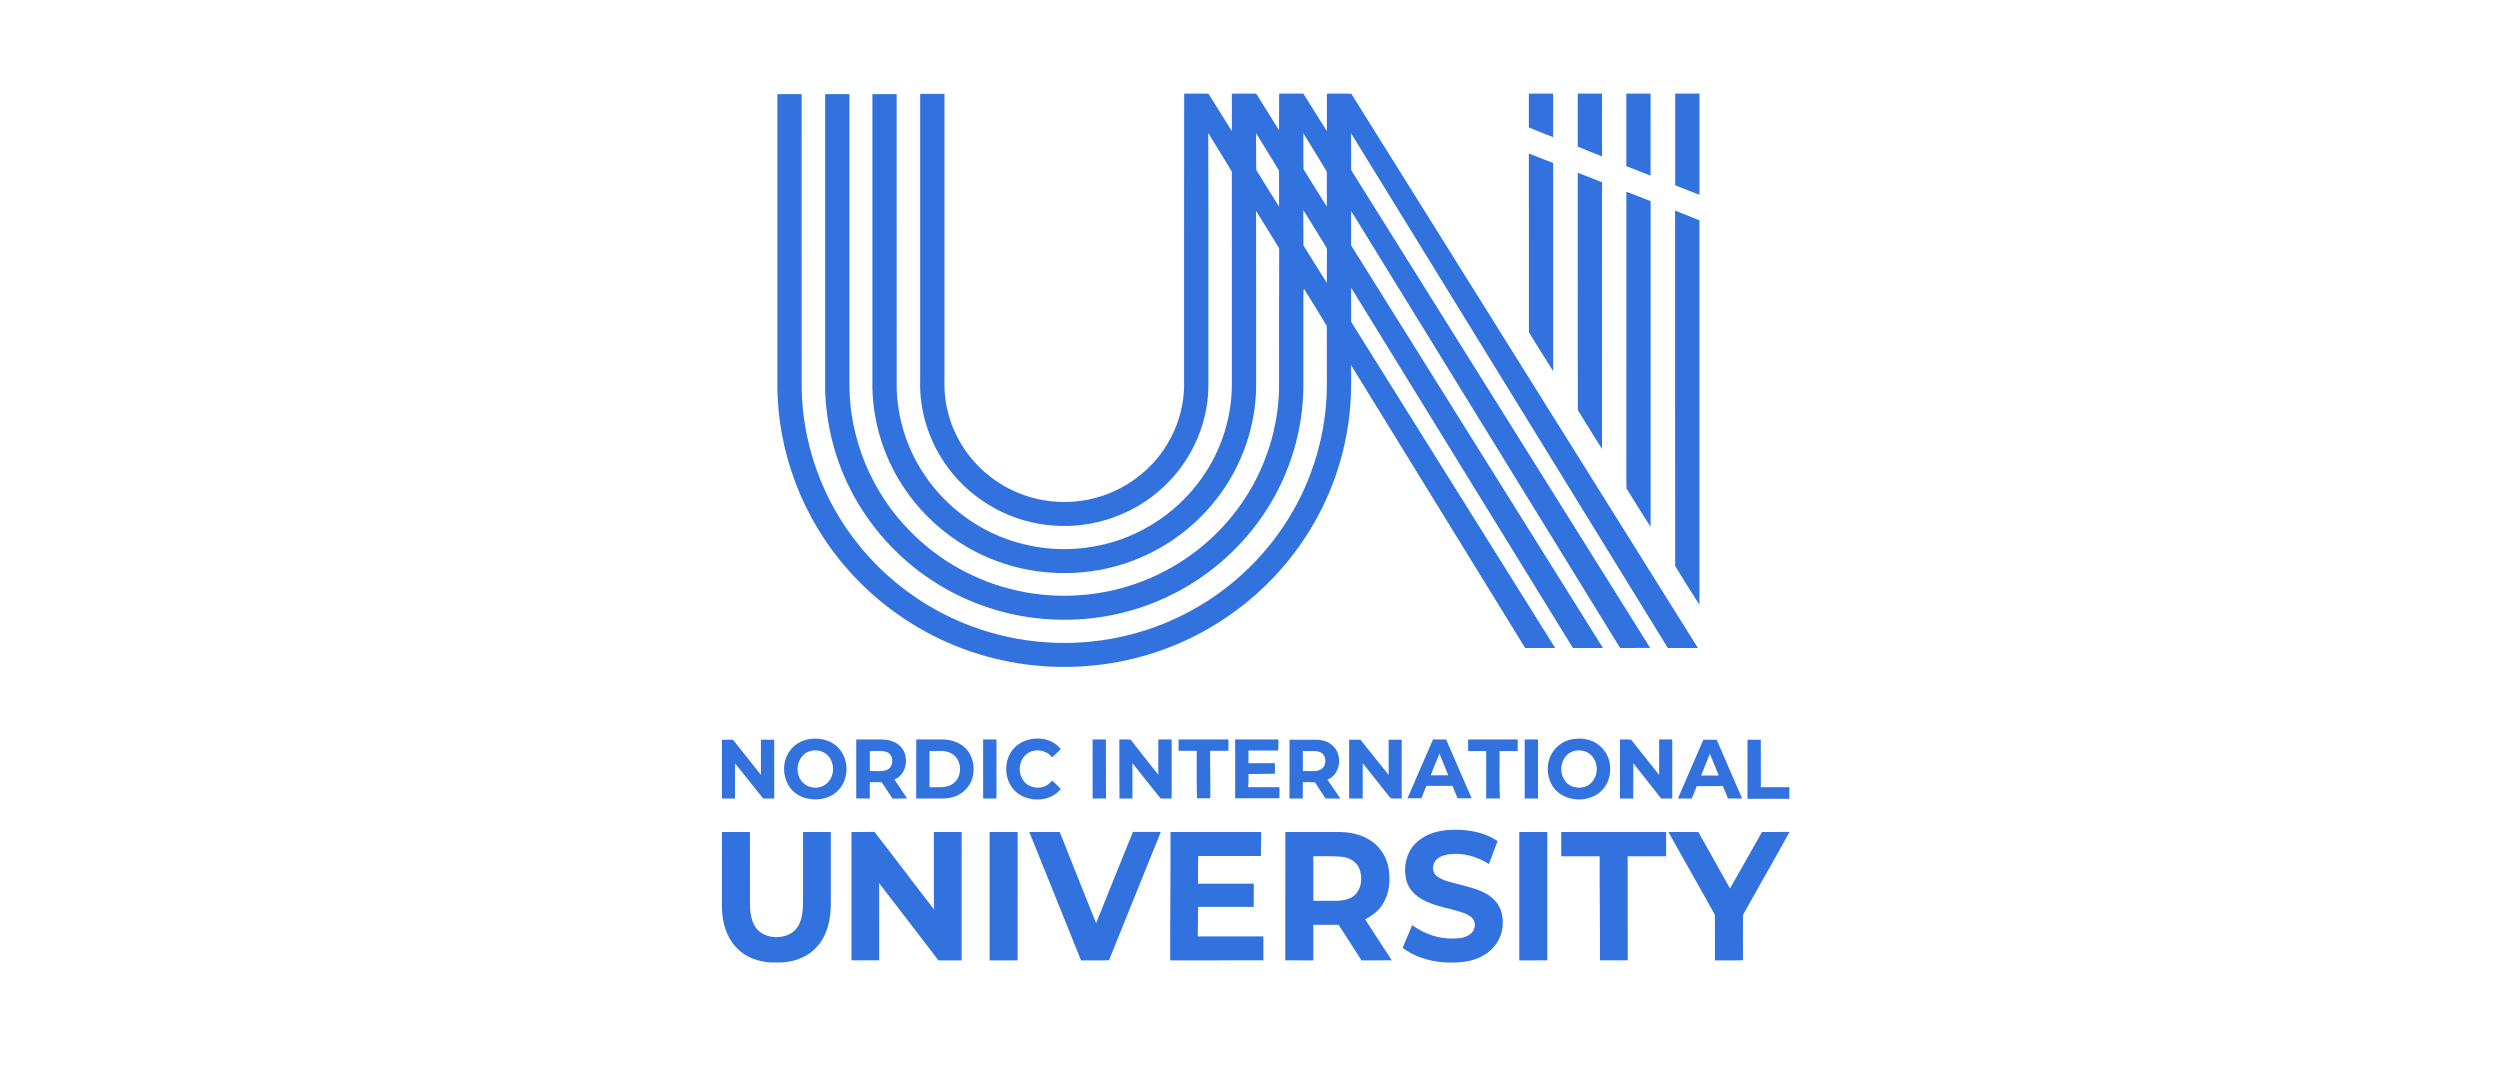 <svg width="187" height="80" viewBox="0 0 187 80" fill="none" xmlns="http://www.w3.org/2000/svg">
<g clip-path="url(#clip0_12989_84259)">
<path d="M61.722 7.042C62.328 7.04 62.933 7.042 63.538 7.042C63.539 14.286 63.539 21.53 63.539 28.774C63.536 32.836 65.213 36.87 68.104 39.759C70.261 41.967 73.087 43.526 76.121 44.186C79.238 44.874 82.562 44.618 85.529 43.449C88.445 42.313 91.004 40.307 92.793 37.764C94.68 35.105 95.707 31.859 95.676 28.61C95.68 25.299 95.668 21.986 95.683 18.674C95.695 18.564 95.616 18.477 95.568 18.387C95.028 17.515 94.492 16.64 93.954 15.767C93.967 20.156 93.954 24.544 93.96 28.933C93.926 31.798 92.966 34.639 91.269 36.962C89.669 39.166 87.419 40.904 84.86 41.891C81.58 43.174 77.817 43.195 74.52 41.953C71.794 40.939 69.405 39.073 67.762 36.698C66.194 34.449 65.308 31.742 65.255 29.011C65.257 21.688 65.255 14.365 65.255 7.042C65.86 7.041 66.465 7.043 67.07 7.04C67.075 14.389 67.07 21.738 67.072 29.088C67.14 31.189 67.759 33.27 68.862 35.069C70.536 37.83 73.336 39.907 76.5 40.688C79.492 41.458 82.769 41.07 85.49 39.62C87.984 38.313 90.004 36.151 91.121 33.59C91.83 31.977 92.182 30.211 92.143 28.453C92.141 23.247 92.146 18.041 92.141 12.836C91.568 11.866 90.957 10.916 90.376 9.95C90.4 16.278 90.378 22.606 90.387 28.934C90.355 31.926 88.931 34.858 86.62 36.786C84.337 38.739 81.194 39.654 78.202 39.251C75.15 38.878 72.322 37.118 70.63 34.587C69.429 32.81 68.777 30.669 68.828 28.532C68.829 21.362 68.828 14.191 68.829 7.022C69.434 7.023 70.04 7.021 70.645 7.023V28.532C70.595 30.364 71.165 32.204 72.222 33.711C73.233 35.169 74.7 36.314 76.37 36.95C77.982 37.57 79.778 37.712 81.469 37.354C84.088 36.822 86.409 35.056 87.604 32.694C88.197 31.556 88.524 30.287 88.569 29.008C88.574 21.673 88.562 14.337 88.576 7.002C89.18 7.003 89.784 7 90.389 7.004C90.972 7.94 91.56 8.875 92.144 9.811C92.143 8.876 92.142 7.941 92.145 7.005C92.752 7.001 93.36 6.998 93.968 7.007C94.528 7.925 95.107 8.83 95.674 9.745C95.677 8.83 95.676 7.916 95.681 7.002H97.489C98.077 7.938 98.659 8.878 99.251 9.812C99.247 8.876 99.249 7.941 99.251 7.004C99.86 7.007 100.47 6.988 101.078 7.014C109.707 20.84 118.366 34.649 127.005 48.47C126.256 48.471 125.505 48.468 124.755 48.472C116.858 35.636 108.957 22.803 101.059 9.967C101.068 10.846 101.066 11.725 101.065 12.604C101.057 12.682 101.077 12.752 101.125 12.815C108.564 24.698 115.996 36.584 123.435 48.467C122.684 48.473 121.935 48.468 121.185 48.469C114.475 37.574 107.771 26.675 101.063 15.778C101.062 16.559 101.07 17.342 101.063 18.123C101.068 18.225 101.044 18.341 101.11 18.43C107.37 28.445 113.64 38.453 119.9 48.468C119.15 48.471 118.401 48.47 117.652 48.468C112.12 39.486 106.593 30.499 101.062 21.517C101.062 22.332 101.066 23.148 101.065 23.965C101.051 24.122 101.183 24.237 101.251 24.368C106.276 32.401 111.306 40.431 116.327 48.468C115.578 48.472 114.829 48.471 114.081 48.468C109.737 41.415 105.396 34.361 101.058 27.306C101.09 28.872 101.067 30.447 100.806 31.996C100.27 35.425 98.848 38.713 96.724 41.475C94.986 43.751 92.775 45.669 90.272 47.088C87.305 48.775 83.921 49.734 80.502 49.867C77.173 50.008 73.811 49.373 70.775 48.013C67.977 46.766 65.46 44.913 63.442 42.629C60.067 38.838 58.142 33.822 58.148 28.771V7.042C58.753 7.041 59.358 7.043 59.962 7.04C59.968 14.259 59.963 21.478 59.965 28.696C59.947 33.038 61.48 37.363 64.225 40.752C66.004 42.968 68.279 44.791 70.84 46.053C74.172 47.705 77.991 48.379 81.696 47.981C84.937 47.648 88.085 46.491 90.763 44.657C93.011 43.124 94.928 41.122 96.358 38.821C98.216 35.84 99.228 32.352 99.249 28.851C99.245 27.361 99.253 25.871 99.246 24.381C98.687 23.441 98.103 22.514 97.528 21.582C97.48 21.845 97.509 22.114 97.492 22.38V28.852C97.483 32.132 96.505 35.398 94.722 38.163C93.025 40.799 90.612 42.985 87.794 44.407C85.022 45.827 81.864 46.489 78.747 46.337C75.55 46.197 72.4 45.18 69.736 43.429C67.128 41.728 64.99 39.336 63.595 36.574C62.42 34.258 61.782 31.682 61.721 29.093C61.722 21.743 61.721 14.393 61.721 7.042H61.722ZM93.969 12.719C94.529 13.635 95.109 14.542 95.675 15.455C95.67 14.56 95.686 13.663 95.674 12.769C95.109 11.832 94.529 10.901 93.955 9.969C93.968 10.885 93.945 11.803 93.969 12.719ZM97.485 9.961C97.506 10.861 97.472 11.766 97.507 12.664C98.077 13.6 98.67 14.521 99.244 15.453C99.251 14.584 99.252 13.714 99.247 12.845C98.677 11.874 98.067 10.925 97.485 9.961ZM97.485 15.705C97.5 16.589 97.482 17.474 97.5 18.358C98.072 19.296 98.66 20.228 99.248 21.158C99.251 20.382 99.245 19.608 99.252 18.833C99.243 18.724 99.275 18.599 99.21 18.503C98.633 17.571 98.063 16.636 97.485 15.705Z" fill="#3172DE"/>
<path d="M114.36 7.002C114.965 7.002 115.571 7.001 116.176 7.003C116.175 8.089 116.178 9.175 116.175 10.261C115.568 10.025 114.965 9.78 114.36 9.54C114.36 8.694 114.359 7.848 114.36 7.002Z" fill="#3172DE"/>
<path d="M118.017 7.003C118.622 7.001 119.228 7.002 119.833 7.002C119.835 8.568 119.831 10.133 119.835 11.699C119.227 11.459 118.618 11.22 118.016 10.97C118.02 9.648 118.016 8.325 118.017 7.003Z" fill="#3172DE"/>
<path d="M121.649 7.003C122.254 7.001 122.859 7.002 123.465 7.002C123.464 9.047 123.467 11.091 123.464 13.135C122.859 12.9 122.252 12.668 121.65 12.429C121.647 10.62 121.65 8.812 121.649 7.003Z" fill="#3172DE"/>
<path d="M125.305 7.002C125.91 7.002 126.516 7.001 127.121 7.003C127.12 9.526 127.124 12.05 127.12 14.573C126.517 14.331 125.907 14.106 125.305 13.863V7.002Z" fill="#3172DE"/>
<path d="M114.36 11.487C114.966 11.72 115.573 11.953 116.177 12.193C116.177 17.384 116.173 22.575 116.178 27.765C115.575 26.79 114.942 25.827 114.363 24.84C114.355 20.389 114.362 15.938 114.36 11.487Z" fill="#3172DE"/>
<path d="M118.018 12.927C118.627 13.157 119.237 13.386 119.836 13.637C119.828 20.286 119.837 26.934 119.831 33.582C119.229 32.614 118.612 31.653 118.022 30.678C118.01 24.761 118.018 18.844 118.018 12.927Z" fill="#3172DE"/>
<path d="M121.651 34.06C121.652 27.486 121.65 20.913 121.652 14.34C122.259 14.569 122.862 14.808 123.467 15.044C123.468 23.168 123.469 31.292 123.466 39.416C122.858 38.466 122.264 37.505 121.668 36.548C121.629 35.722 121.662 34.889 121.651 34.06Z" fill="#3172DE"/>
<path d="M125.299 15.751C125.904 15.995 126.513 16.233 127.117 16.481C127.114 26.065 127.113 35.65 127.117 45.235C126.497 44.28 125.897 43.311 125.304 42.34C125.29 33.478 125.302 24.614 125.298 15.751H125.299Z" fill="#3172DE"/>
<path d="M60.343 55.323C61.105 55.141 61.97 55.282 62.568 55.802C63.52 56.621 63.571 58.235 62.694 59.123C61.956 59.89 60.683 59.979 59.763 59.499C58.697 58.927 58.353 57.455 58.917 56.426C59.199 55.873 59.735 55.465 60.343 55.323ZM60.582 56.187C59.672 56.454 59.386 57.686 59.938 58.4C60.321 58.942 61.149 59.083 61.7 58.71C62.423 58.248 62.516 57.127 61.929 56.523C61.6 56.159 61.046 56.041 60.582 56.187Z" fill="#3172DE"/>
<path d="M68.535 55.31C69.2 55.315 69.865 55.31 70.53 55.312C71.073 55.321 71.621 55.482 72.052 55.814C73.085 56.633 73.097 58.413 72.049 59.223C71.626 59.57 71.071 59.723 70.529 59.729H68.532C68.533 58.256 68.528 56.783 68.535 55.31ZM69.53 56.18C69.529 57.08 69.531 57.98 69.529 58.88C70.098 58.858 70.731 58.983 71.236 58.651C72.023 58.156 71.996 56.824 71.185 56.364C70.686 56.065 70.081 56.216 69.53 56.18Z" fill="#3172DE"/>
<path d="M73.539 55.313C73.872 55.311 74.204 55.311 74.537 55.313V59.728C74.204 59.73 73.872 59.73 73.539 59.728V55.313Z" fill="#3172DE"/>
<path d="M76.237 55.636C77.174 55.019 78.647 55.108 79.346 56.037C79.135 56.248 78.914 56.448 78.696 56.651C78.306 56.13 77.541 55.98 76.969 56.281C76.258 56.678 76.067 57.688 76.521 58.343C76.875 58.911 77.698 59.081 78.276 58.756C78.445 58.659 78.565 58.5 78.724 58.39C78.93 58.601 79.144 58.805 79.353 59.015C78.475 60.122 76.525 60.044 75.703 58.911C74.973 57.921 75.16 56.314 76.237 55.636Z" fill="#3172DE"/>
<path d="M86.642 55.312C86.975 55.311 87.307 55.311 87.64 55.312V59.728C87.364 59.728 87.088 59.728 86.812 59.728C86.111 58.845 85.411 57.962 84.706 57.082C84.706 57.964 84.707 58.846 84.705 59.728C84.383 59.73 84.06 59.723 83.738 59.735C83.716 58.261 83.733 56.785 83.73 55.311C84.008 55.313 84.287 55.305 84.566 55.319C85.247 56.204 85.948 57.076 86.641 57.953C86.643 57.073 86.641 56.193 86.642 55.312Z" fill="#3172DE"/>
<path d="M88.156 55.313C89.4 55.311 90.645 55.311 91.889 55.313C91.889 55.594 91.889 55.877 91.888 56.159C91.429 56.161 90.971 56.159 90.512 56.16C90.513 57.343 90.547 58.525 90.531 59.709C90.198 59.708 89.866 59.709 89.534 59.709C89.504 58.526 89.515 57.343 89.514 56.16C89.061 56.159 88.609 56.161 88.157 56.159C88.156 55.877 88.156 55.594 88.156 55.313Z" fill="#3172DE"/>
<path d="M92.391 55.313C93.469 55.311 94.546 55.311 95.624 55.313C95.624 55.589 95.634 55.866 95.6 56.14C94.863 56.14 94.126 56.139 93.389 56.141C93.389 56.456 93.389 56.77 93.388 57.086C94.047 57.087 94.705 57.086 95.365 57.087V57.875C94.705 57.871 94.047 57.909 93.389 57.895C93.391 58.224 93.391 58.553 93.365 58.881C94.145 58.881 94.924 58.88 95.703 58.882C95.704 59.157 95.704 59.432 95.703 59.708C94.599 59.709 93.495 59.709 92.391 59.708C92.39 58.244 92.391 56.778 92.391 55.313Z" fill="#3172DE"/>
<path d="M109.815 55.31C111.052 55.313 112.288 55.31 113.525 55.311C113.526 55.6 113.526 55.889 113.525 56.179C113.073 56.18 112.62 56.178 112.168 56.179C112.184 57.361 112.136 58.545 112.194 59.726C111.851 59.727 111.51 59.734 111.168 59.724C111.174 58.542 111.168 57.361 111.17 56.179C110.718 56.178 110.267 56.178 109.815 56.18C109.812 55.889 109.811 55.599 109.815 55.31H109.815Z" fill="#3172DE"/>
<path d="M117.447 55.328C118.097 55.173 118.823 55.234 119.398 55.588C119.902 55.908 120.283 56.427 120.393 57.013C120.518 57.686 120.407 58.436 119.95 58.974C119.232 59.883 117.806 60.035 116.829 59.463C115.657 58.808 115.437 57.054 116.289 56.062C116.582 55.703 116.991 55.435 117.447 55.328ZM117.677 56.192C116.845 56.465 116.542 57.564 116.986 58.276C117.35 59.008 118.483 59.139 119.034 58.544C119.604 57.977 119.561 56.948 118.952 56.424C118.606 56.131 118.106 56.058 117.677 56.192Z" fill="#3172DE"/>
<path d="M54.001 55.332C54.275 55.331 54.55 55.332 54.824 55.331C55.523 56.206 56.218 57.084 56.916 57.958C56.913 57.083 56.914 56.207 56.915 55.332C57.248 55.331 57.58 55.331 57.912 55.332C57.913 56.797 57.913 58.264 57.913 59.729C57.637 59.729 57.362 59.727 57.087 59.731C56.385 58.851 55.678 57.977 54.98 57.096C54.975 57.973 54.98 58.85 54.977 59.728C54.652 59.729 54.326 59.729 54 59.729C54 58.263 53.999 56.797 54.001 55.332Z" fill="#3172DE"/>
<path d="M64.047 55.312C64.666 55.31 65.285 55.311 65.904 55.31C66.385 55.315 66.89 55.422 67.26 55.742C68.056 56.413 67.9 57.906 66.902 58.312C67.221 58.783 67.542 59.251 67.854 59.727C67.489 59.731 67.124 59.724 66.759 59.731C66.496 59.324 66.212 58.93 65.956 58.518C65.659 58.494 65.36 58.506 65.062 58.511C65.067 58.916 65.064 59.322 65.065 59.728C64.725 59.728 64.386 59.728 64.047 59.727C64.047 58.256 64.047 56.784 64.047 55.312ZM65.065 56.179V57.678C65.491 57.653 65.94 57.745 66.347 57.585C66.896 57.348 66.873 56.41 66.286 56.235C65.891 56.121 65.471 56.203 65.065 56.179Z" fill="#3172DE"/>
<path d="M81.727 55.313C82.058 55.31 82.39 55.313 82.722 55.31C82.731 56.781 82.717 58.251 82.73 59.721C82.396 59.738 82.062 59.724 81.728 59.73C81.724 58.258 81.728 56.785 81.727 55.313Z" fill="#3172DE"/>
<path d="M96.454 55.333C97.125 55.331 97.796 55.332 98.466 55.332C98.913 55.337 99.382 55.469 99.705 55.791C100.451 56.478 100.277 57.923 99.295 58.315C99.619 58.784 99.93 59.262 100.26 59.729C99.891 59.731 99.522 59.729 99.154 59.73C98.89 59.326 98.612 58.931 98.362 58.519C98.059 58.495 97.755 58.51 97.451 58.508C97.451 58.915 97.451 59.322 97.451 59.729C97.118 59.73 96.786 59.73 96.453 59.729C96.453 58.263 96.453 56.798 96.454 55.333ZM97.452 56.18C97.451 56.679 97.45 57.179 97.453 57.679C97.941 57.635 98.522 57.81 98.928 57.461C99.282 57.121 99.188 56.404 98.697 56.239C98.294 56.122 97.866 56.205 97.452 56.18Z" fill="#3172DE"/>
<path d="M100.915 59.73C100.914 58.264 100.914 56.798 100.915 55.332C101.197 55.332 101.479 55.331 101.762 55.333C102.463 56.212 103.164 57.092 103.871 57.966C103.866 57.088 103.869 56.21 103.87 55.332C104.195 55.332 104.521 55.331 104.847 55.333C104.847 56.798 104.846 58.263 104.847 59.729C104.571 59.711 104.279 59.767 104.015 59.703C103.316 58.833 102.622 57.959 101.931 57.085C101.934 57.966 101.932 58.848 101.932 59.729C101.593 59.73 101.254 59.73 100.915 59.73Z" fill="#3172DE"/>
<path d="M107.189 55.31C107.516 55.311 107.843 55.311 108.17 55.31C108.805 56.777 109.444 58.242 110.077 59.709C109.725 59.709 109.374 59.709 109.023 59.708C108.898 59.399 108.772 59.09 108.648 58.782C107.997 58.783 107.345 58.781 106.694 58.783C106.57 59.091 106.445 59.4 106.319 59.709C105.973 59.708 105.627 59.709 105.281 59.708C105.914 58.241 106.551 56.775 107.189 55.31ZM107.673 56.369C107.446 56.908 107.229 57.45 107.014 57.993C107.452 57.992 107.891 57.995 108.331 57.991C108.112 57.45 107.895 56.908 107.673 56.369Z" fill="#3172DE"/>
<path d="M114.047 55.312C114.379 55.311 114.711 55.312 115.044 55.312C115.046 56.785 115.046 58.256 115.044 59.729H114.047V55.312Z" fill="#3172DE"/>
<path d="M121.172 55.313C121.45 55.328 121.741 55.279 122.013 55.336C122.709 56.212 123.408 57.087 124.105 57.964C124.108 57.079 124.105 56.196 124.106 55.313C124.432 55.312 124.758 55.312 125.084 55.313C125.084 56.785 125.084 58.257 125.084 59.729C124.807 59.73 124.532 59.73 124.257 59.729C123.563 58.849 122.866 57.971 122.172 57.09C122.163 57.971 122.181 58.852 122.163 59.734C121.833 59.726 121.503 59.73 121.174 59.73C121.17 58.258 121.174 56.786 121.172 55.313Z" fill="#3172DE"/>
<path d="M127.412 55.332C127.743 55.331 128.075 55.329 128.407 55.335C129.038 56.8 129.676 58.262 130.31 59.726C129.956 59.728 129.603 59.734 129.249 59.723C129.13 59.411 129.005 59.1 128.864 58.796C128.215 58.81 127.566 58.794 126.918 58.805C126.794 59.115 126.673 59.426 126.539 59.733C126.194 59.725 125.851 59.731 125.508 59.727C126.141 58.262 126.781 56.798 127.412 55.332ZM127.898 56.381C127.683 56.926 127.46 57.469 127.24 58.012C127.68 58.013 128.12 58.014 128.561 58.012C128.339 57.469 128.125 56.922 127.898 56.381Z" fill="#3172DE"/>
<path d="M130.712 55.332C131.043 55.331 131.376 55.331 131.708 55.332C131.71 56.515 131.708 57.698 131.709 58.881C132.421 58.882 133.133 58.88 133.844 58.881C133.845 59.17 133.845 59.459 133.844 59.748C132.8 59.748 131.755 59.748 130.712 59.748C130.71 58.276 130.711 56.804 130.712 55.332Z" fill="#3172DE"/>
<path d="M105.856 63.112C106.486 62.464 107.392 62.151 108.284 62.089C109.569 61.989 110.938 62.184 112.02 62.916C111.81 63.489 111.594 64.059 111.372 64.628C110.487 64.072 109.419 63.755 108.367 63.901C107.983 63.957 107.574 64.099 107.341 64.424C107.116 64.765 107.127 65.295 107.483 65.548C108.021 65.937 108.703 66.022 109.328 66.201C110.22 66.444 111.204 66.665 111.839 67.385C112.321 67.896 112.458 68.632 112.395 69.309C112.314 70.189 111.772 71.01 110.993 71.444C110.071 72.013 108.94 72.041 107.888 71.976C106.83 71.868 105.76 71.551 104.914 70.895C105.153 70.33 105.39 69.765 105.633 69.202C106.514 69.841 107.596 70.235 108.697 70.202C109.172 70.195 109.705 70.144 110.062 69.796C110.299 69.579 110.366 69.225 110.279 68.926C110.173 68.609 109.848 68.443 109.56 68.317C108.474 67.917 107.269 67.821 106.269 67.207C105.712 66.884 105.275 66.333 105.16 65.698C104.978 64.795 105.197 63.784 105.856 63.112Z" fill="#3172DE"/>
<path d="M54.002 62.233C54.699 62.234 55.398 62.233 56.096 62.233C56.099 64.096 56.093 65.96 56.099 67.823C56.13 68.441 56.245 69.11 56.693 69.575C57.208 70.092 58.027 70.2 58.713 70.011C59.227 69.874 59.657 69.479 59.841 68.987C60.053 68.438 60.077 67.841 60.069 67.262C60.07 65.585 60.067 63.91 60.07 62.233C60.761 62.234 61.453 62.233 62.144 62.233C62.145 64.068 62.146 65.903 62.144 67.739C62.125 68.865 61.851 70.062 61.034 70.894C60.288 71.691 59.152 72.032 58.074 71.995C56.956 72.041 55.776 71.667 55.024 70.819C54.301 70.027 54.02 68.935 54 67.89C54.002 66.004 53.999 64.118 54.002 62.233Z" fill="#3172DE"/>
<path d="M63.688 62.234C64.263 62.23 64.838 62.237 65.414 62.23C66.917 64.16 68.382 66.12 69.885 68.051C69.84 67.709 69.858 67.364 69.856 67.021C69.855 65.426 69.856 63.83 69.855 62.234C70.547 62.232 71.24 62.232 71.932 62.234C71.93 65.435 71.932 68.635 71.931 71.836C71.353 71.837 70.775 71.835 70.197 71.837C68.718 69.911 67.247 67.98 65.76 66.061C65.767 67.986 65.762 69.91 65.763 71.835C65.071 71.836 64.379 71.837 63.688 71.835C63.688 68.634 63.688 65.433 63.688 62.234Z" fill="#3172DE"/>
<path d="M74.024 62.233C74.722 62.233 75.42 62.234 76.119 62.233C76.12 65.434 76.119 68.635 76.12 71.836H74.024C74.024 68.635 74.023 65.434 74.024 62.233Z" fill="#3172DE"/>
<path d="M76.992 62.235C77.751 62.232 78.511 62.234 79.269 62.234C80.174 64.508 81.071 66.784 81.99 69.052C82.906 66.777 83.817 64.5 84.743 62.23C85.439 62.237 86.134 62.235 86.828 62.23C85.547 65.433 84.233 68.622 82.955 71.825C82.259 71.851 81.56 71.83 80.863 71.836C79.577 68.634 78.282 65.436 76.992 62.235Z" fill="#3172DE"/>
<path d="M87.555 62.233H94.34C94.343 62.831 94.307 63.429 94.321 64.028C92.757 64.029 91.193 64.026 89.629 64.029C89.619 64.719 89.601 65.408 89.611 66.098H93.781C93.783 66.676 93.782 67.254 93.781 67.833C92.391 67.833 91.001 67.833 89.611 67.833C89.619 68.569 89.6 69.305 89.591 70.042C91.227 70.043 92.864 70.042 94.5 70.042C94.502 70.64 94.501 71.238 94.501 71.835C92.178 71.837 89.856 71.836 87.534 71.836C87.519 68.635 87.566 65.435 87.555 62.233Z" fill="#3172DE"/>
<path d="M96.142 62.233C97.533 62.234 98.925 62.233 100.317 62.234C101.144 62.265 101.993 62.471 102.664 62.97C103.336 63.458 103.767 64.232 103.883 65.044C103.99 65.847 103.933 66.705 103.542 67.432C103.237 68.021 102.707 68.479 102.108 68.764C102.772 69.788 103.441 70.81 104.105 71.835C103.35 71.837 102.595 71.835 101.842 71.836C101.272 70.948 100.697 70.063 100.129 69.174C99.498 69.174 98.868 69.174 98.237 69.174C98.235 70.061 98.237 70.948 98.237 71.836C97.538 71.836 96.84 71.836 96.141 71.835C96.141 68.635 96.14 65.434 96.142 62.233ZM98.237 64.047C98.236 65.158 98.237 66.269 98.237 67.38C98.847 67.378 99.457 67.382 100.068 67.378C100.573 67.359 101.128 67.228 101.461 66.821C101.869 66.31 101.906 65.578 101.682 64.984C101.482 64.457 100.932 64.147 100.387 64.088C99.672 64.015 98.954 64.059 98.237 64.047Z" fill="#3172DE"/>
<path d="M113.642 62.233C114.339 62.234 115.038 62.233 115.736 62.233C115.738 65.434 115.737 68.635 115.737 71.835C115.038 71.836 114.339 71.836 113.641 71.836C113.641 68.635 113.64 65.434 113.642 62.233Z" fill="#3172DE"/>
<path d="M116.781 62.234C119.396 62.233 122.01 62.234 124.625 62.233C124.627 62.838 124.626 63.443 124.625 64.047C123.667 64.049 122.709 64.044 121.751 64.049C121.754 66.644 121.749 69.239 121.753 71.834C121.06 71.838 120.367 71.837 119.675 71.834C119.691 69.238 119.643 66.643 119.656 64.047C118.698 64.047 117.739 64.048 116.781 64.047V62.234Z" fill="#3172DE"/>
<path d="M124.797 62.233C125.543 62.234 126.288 62.234 127.035 62.233C127.823 63.643 128.616 65.05 129.405 66.459C130.21 65.054 130.997 63.64 131.796 62.233C132.483 62.233 133.171 62.238 133.858 62.23C132.713 64.305 131.525 66.359 130.38 68.434C130.369 69.564 130.369 70.695 130.38 71.826C129.679 71.849 128.978 71.831 128.277 71.836C128.277 70.73 128.278 69.623 128.276 68.517C128.288 68.405 128.206 68.318 128.162 68.224C127.037 66.229 125.919 64.23 124.797 62.233Z" fill="#3172DE"/>
</g>
<defs>
<clipPath id="clip0_12989_84259">
<rect width="79.857" height="65" fill="white" transform="translate(54 7)"/>
</clipPath>
</defs>
</svg>
